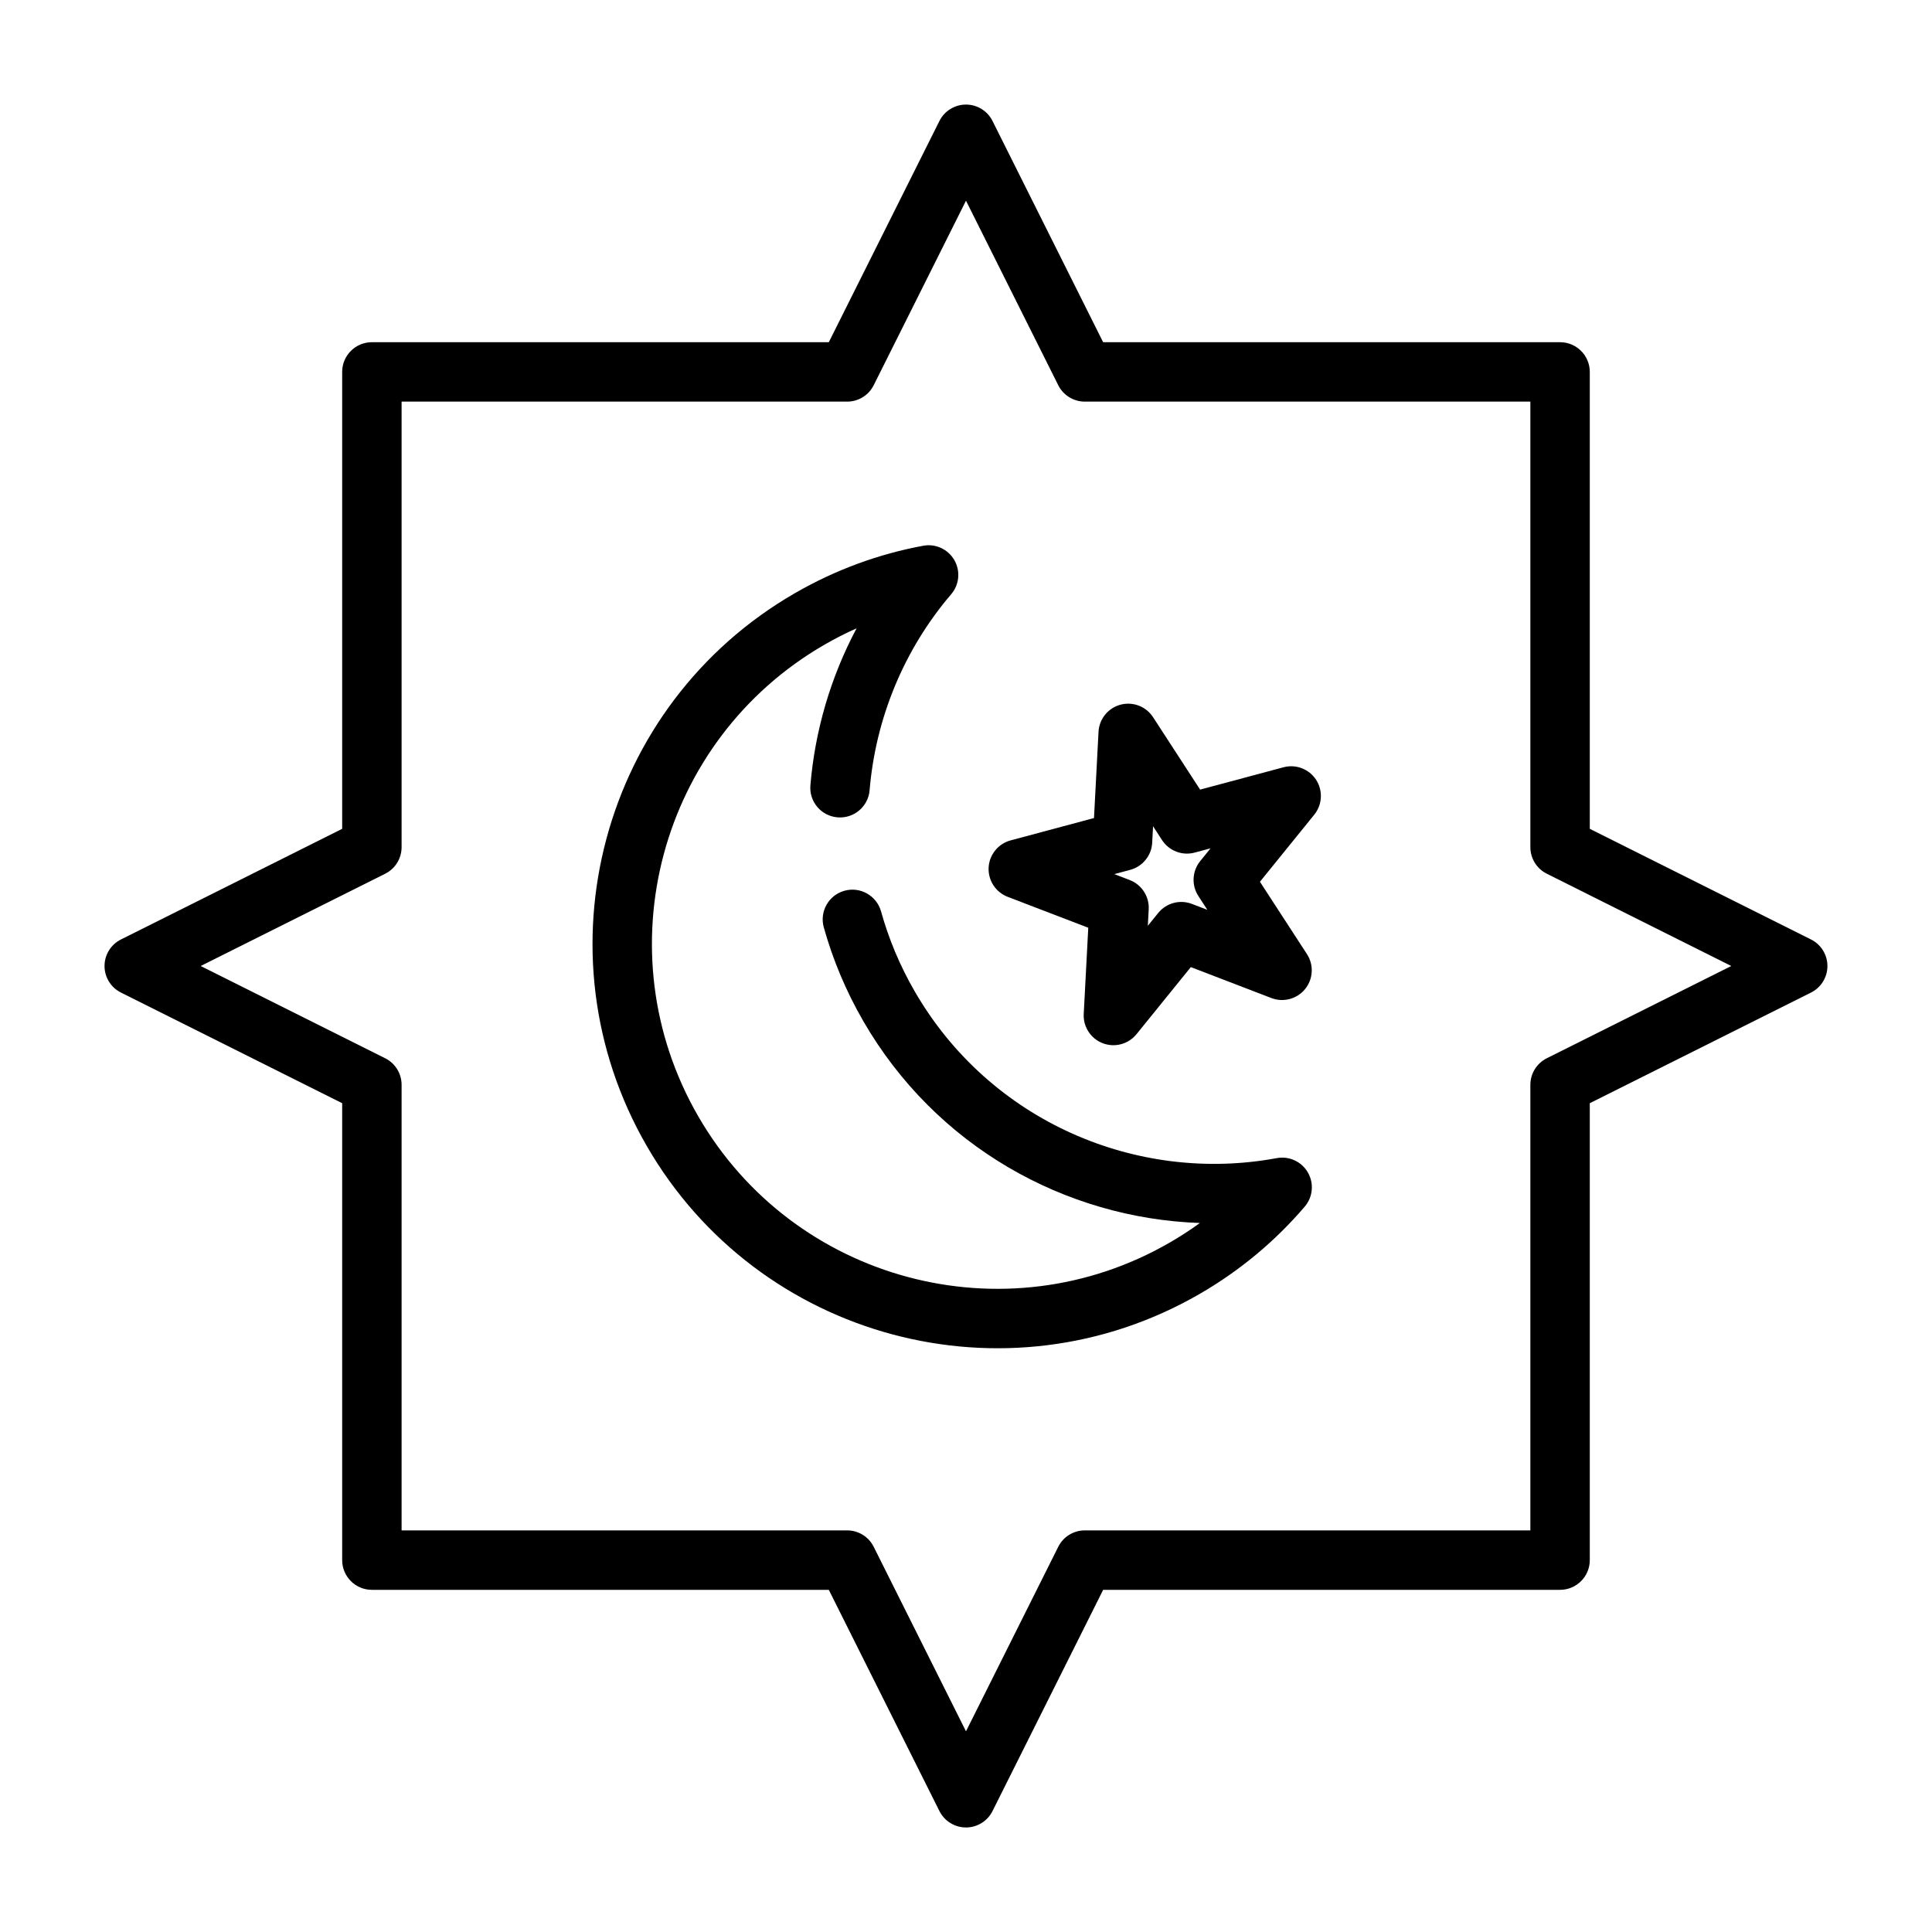 <?xml version="1.0" encoding="UTF-8"?>
<!-- Uploaded to: ICON Repo, www.svgrepo.com, Generator: ICON Repo Mixer Tools -->
<svg fill="#000000" width="800px" height="800px" version="1.1" viewBox="144 144 512 512" xmlns="http://www.w3.org/2000/svg">
 <g fill-rule="evenodd">
  <path d="m363.64 234.69 29.316-58.625c1.332-2.668 4.055-4.352 7.039-4.352 2.981 0 5.707 1.684 7.035 4.352l29.316 58.625h121.09c4.348 0 7.875 3.523 7.875 7.871v121.09l58.621 29.316c2.668 1.332 4.356 4.055 4.356 7.039 0 2.981-1.688 5.707-4.356 7.035l-58.621 29.316v121.09c0 4.348-3.527 7.875-7.875 7.875h-121.09l-29.316 58.621c-1.328 2.668-4.055 4.356-7.035 4.356-2.984 0-5.707-1.688-7.039-4.356l-29.316-58.621h-121.09c-4.348 0-7.871-3.527-7.871-7.875v-121.09l-58.625-29.316c-2.668-1.328-4.352-4.055-4.352-7.035 0-2.984 1.684-5.707 4.352-7.039l58.625-29.316v-121.09c0-4.348 3.523-7.871 7.871-7.871zm36.355-37.504-24.453 48.895c-1.328 2.668-4.055 4.352-7.035 4.352h-118.08v118.08c0 2.981-1.684 5.707-4.352 7.035l-48.895 24.453 48.895 24.449c2.668 1.332 4.352 4.055 4.352 7.039v118.08h118.08c2.981 0 5.707 1.684 7.035 4.356l24.453 48.891 24.449-48.891c1.332-2.672 4.055-4.356 7.039-4.356h118.08v-118.08c0-2.984 1.684-5.707 4.356-7.039l48.891-24.449-48.891-24.453c-2.672-1.328-4.356-4.055-4.356-7.035v-118.08h-118.08c-2.984 0-5.707-1.684-7.039-4.352z"/>
  <path d="m461.99 468.11c-35.727-1.246-70.055-20.32-89.234-53.547-4.609-7.981-8.074-16.32-10.445-24.805-1.168-4.184 1.281-8.527 5.465-9.695 4.18-1.176 8.523 1.273 9.707 5.461 2.016 7.25 4.969 14.352 8.906 21.168 19.906 34.477 58.918 51.09 95.961 44.223 3.281-0.609 6.582 0.914 8.25 3.801 1.668 2.887 1.336 6.508-0.832 9.047-7.703 9.023-17.047 16.906-27.898 23.172-51.254 29.59-116.89 12.004-146.48-39.25-29.59-51.254-12.004-116.89 39.25-146.48 10.852-6.266 22.348-10.418 34.016-12.578 3.281-0.609 6.586 0.914 8.25 3.801 1.668 2.891 1.336 6.508-0.832 9.047-12.574 14.719-20.039 32.988-21.621 51.953-0.359 4.324-4.172 7.543-8.5 7.176-4.336-0.352-7.555-4.164-7.188-8.496 1.215-14.52 5.379-28.703 12.238-41.598-2.871 1.273-5.711 2.723-8.492 4.328-43.73 25.246-58.734 81.242-33.484 124.97 25.246 43.73 81.242 58.734 124.97 33.484 2.781-1.605 5.453-3.34 7.992-5.188z"/>
  <path d="m433.92 360.79 1.199-22.848c0.176-3.402 2.527-6.309 5.82-7.191 3.297-0.883 6.785 0.457 8.637 3.316l12.465 19.188 22.094-5.918c3.297-0.883 6.785 0.457 8.645 3.312 1.855 2.867 1.656 6.594-0.484 9.246l-14.398 17.781 12.461 19.18c1.859 2.863 1.66 6.59-0.484 9.242-2.152 2.648-5.758 3.613-8.941 2.398l-21.355-8.203-14.395 17.781c-2.152 2.648-5.758 3.613-8.941 2.394-3.188-1.223-5.223-4.352-5.043-7.762l1.203-22.844-21.363-8.195c-3.18-1.227-5.215-4.356-5.043-7.766 0.184-3.402 2.535-6.309 5.828-7.191zm15.652 2.172-0.23 4.367c-0.176 3.402-2.527 6.305-5.82 7.188l-4.223 1.133 4.078 1.562c3.184 1.227 5.219 4.359 5.043 7.762l-0.23 4.363 2.75-3.394c2.144-2.652 5.754-3.621 8.938-2.394l4.078 1.562-2.379-3.66c-1.855-2.859-1.66-6.59 0.484-9.242l2.75-3.394-4.219 1.133c-3.297 0.883-6.785-0.461-8.641-3.316z"/>
 </g>
</svg>